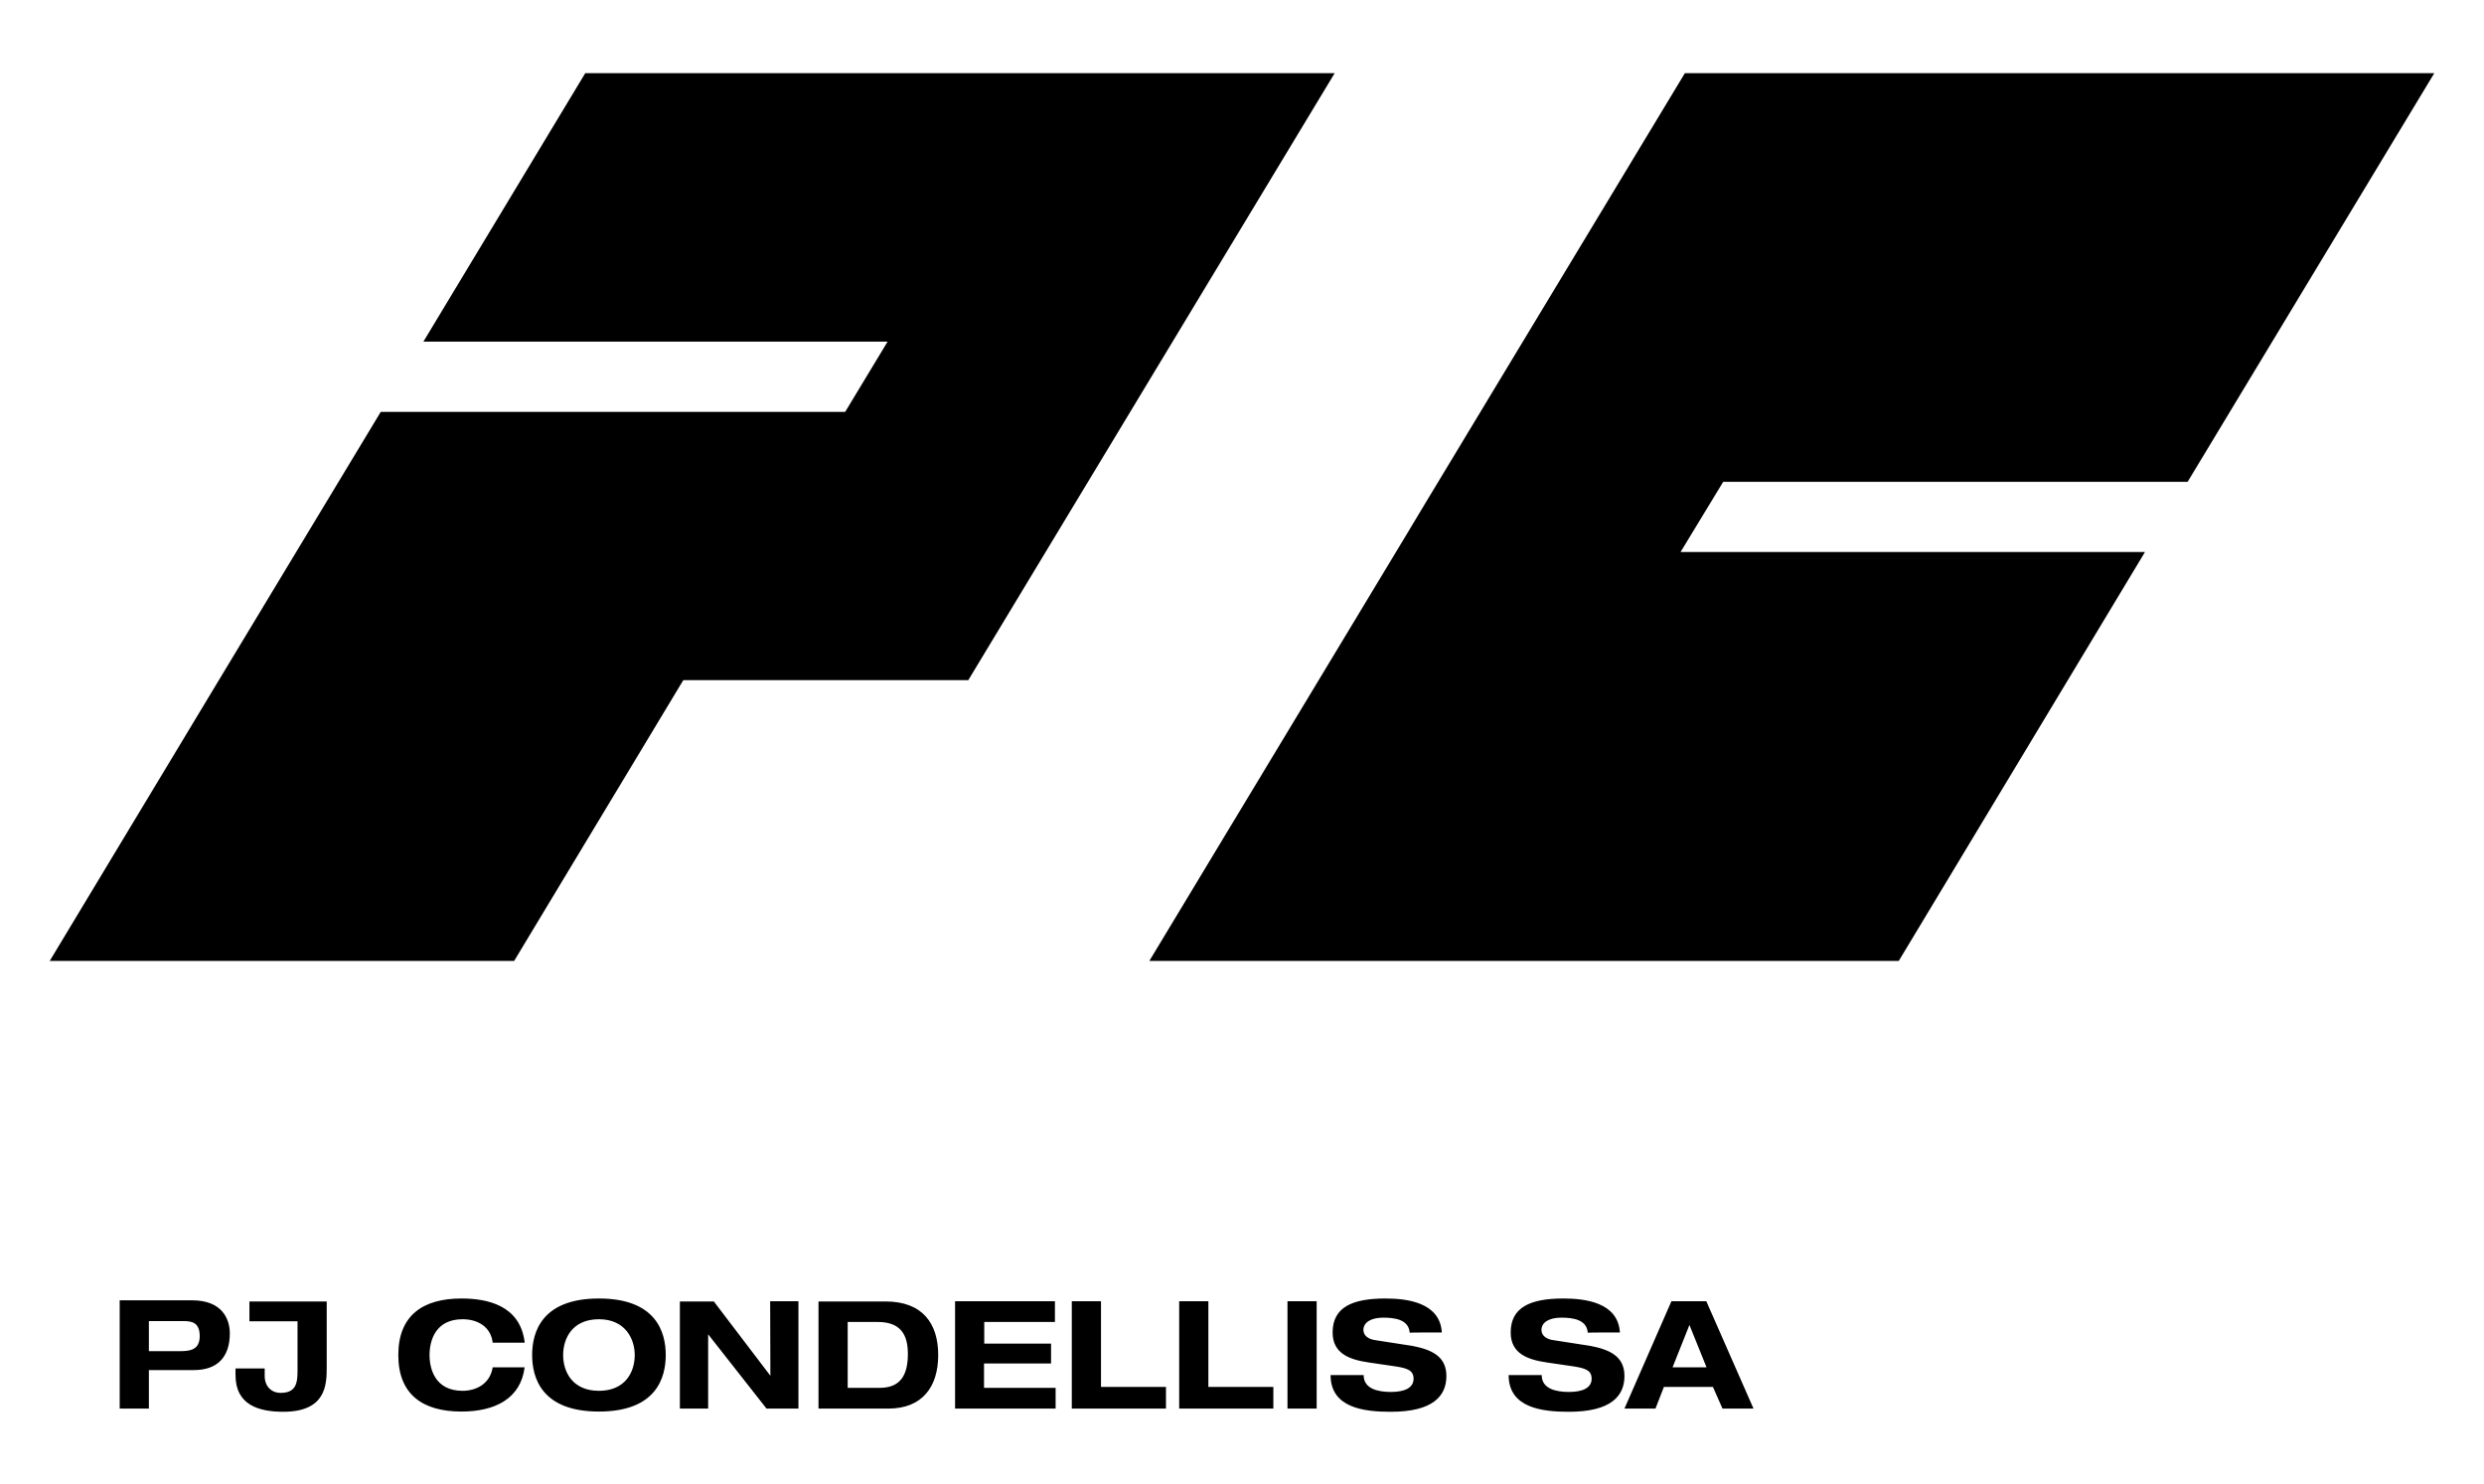 <?xml version="1.0" encoding="utf-8"?>
<!-- Generator: Adobe Illustrator 25.1.0, SVG Export Plug-In . SVG Version: 6.00 Build 0)  -->
<svg version="1.1" id="Layer_1" xmlns="http://www.w3.org/2000/svg" xmlns:xlink="http://www.w3.org/1999/xlink" x="0px" y="0px"
	 width="1089.5px" height="651.3px" viewBox="0 0 1089.5 651.3" style="enable-background:new 0 0 1089.5 651.3;"
	 xml:space="preserve">
<g>
	<g>
		<polygon points="460.4,32.1 256.7,32.1 185.7,149.9 389.3,149.9 370.7,180.7 167,180.7 96,298.4 21.8,421.6 225.5,421.6 
			299.7,298.4 424.7,298.4 585.4,32.1 		"/>
		<polygon points="737.1,242.2 755.8,211.4 959.5,211.4 1067.7,32.1 942.7,32.1 739,32.1 624.9,221.2 616.5,235.2 504.1,421.6 
			707.8,421.6 832.8,421.6 940.8,242.2 		"/>
	</g>
	<g>
		<path d="M755.5,618h13.6l-20.7-47.1h-15.3L712.5,618h13.6l3.7-9.5h21.5L755.5,618z M748.5,599.9h-14.9l7.4-18.6L748.5,599.9z
			 M710.5,584.6c-0.8-13.2-15.3-14.9-24.8-14.9c-14.9,0-23.1,4.1-23.1,14.9c0,9.5,7.8,12,16.1,13.2l11.6,1.7c5,0.8,7.8,1.7,7.8,5.4
			c0,4.1-4.1,5.8-9.9,5.8c-5.4,0-12-1.2-12-7.4h-14.5c0,14.5,14.9,16.1,26.4,16.1c18.6,0,24.4-7,24.4-15.7s-6.6-11.6-14.9-13.2
			l-16.1-2.5c-3.3-0.4-5.4-2.1-5.4-4.5c0-3.3,3.3-5.4,8.7-5.4c5,0,11.2,0.8,11.6,6.6C696.4,584.6,710.5,584.6,710.5,584.6z
			 M632.4,584.6c-0.8-13.2-15.3-14.9-24.8-14.9c-14.9,0-23.1,4.1-23.1,14.9c0,9.5,7.8,12,16.1,13.2l11.6,1.7c5,0.8,7.8,1.7,7.8,5.4
			c0,4.1-4.1,5.8-9.9,5.8c-5.4,0-12-1.2-12-7.4h-14.5c0,14.5,14.9,16.1,26.4,16.1c18.6,0,24.4-7,24.4-15.7s-6.6-11.6-14.9-13.2
			l-16.1-2.5c-3.3-0.4-5.4-2.1-5.4-4.5c0-3.3,3.3-5.4,8.7-5.4c5,0,11.2,0.8,11.6,6.6C618.4,584.6,632.4,584.6,632.4,584.6z
			 M564.7,618h12.8v-47.1h-12.8V618z M517.2,618h41.3v-9.5H530v-37.6h-12.8V618z M470.1,618h41.3v-9.5h-28.5v-37.6h-12.8V618z
			 M418.8,618H463v-9.1h-31.4v-10.7H461v-8.7h-29.3V580h31v-9.1h-43.8V618H418.8z M359,618h30.6c14.9,0,21.9-9.5,21.9-23.5
			s-7-23.5-23.1-23.5H359C359,570.9,359,618,359,618z M371.8,580H385c9.9,0,13.2,5.4,13.2,14c0,9.9-3.7,14.9-12.4,14.9h-14
			C371.8,608.9,371.8,580,371.8,580z M337.9,603.6L337.9,603.6L313.1,571h-14.9v47h12.4v-32.6l0,0l25.6,32.6h14v-47.1h-12.4
			L337.9,603.6L337.9,603.6z M247,594.5c0-7.4,4.1-15.7,15.7-15.7s15.7,8.7,15.7,15.7c0,7.4-4.1,15.7-15.7,15.7S247,601.9,247,594.5
			 M233.4,594.5c0,9.9,4.1,24.8,29.3,24.8s29.3-14.9,29.3-24.8c0-9.9-4.1-24.8-29.3-24.8S233.4,584.6,233.4,594.5 M230.1,588.7
			c-2.1-16.1-16.5-19-27.7-19c-16.9,0-27.7,7.4-27.7,24.8c0,17.3,10.7,24.8,27.7,24.8c14.9,0,26-5.8,27.7-19.4h-14
			c-1.2,7.4-7.4,10.3-13.2,10.3c-12,0-14.5-9.5-14.5-15.7s2.5-15.7,14.5-15.7c6.6,0,12.4,3.3,13.2,10.3h14V588.7z"/>
		<path d="M52.5,618h12.8v-16.9h19.8c10.3,0,15.7-5.8,15.7-16.1c0-6.2-3.3-14.5-16.5-14.5H52.5V618z M65.3,579.6h14.9
			c3.7,0,7.4,0.4,7.4,6.6s-4.5,6.6-8.7,6.6H65.3V579.6z"/>
		<path d="M143.3,599.9v-20.2V571h-12.8h-21.1v8.7h21.1v21.9c0,5.4-0.8,9.5-7.4,9.5c-4.1,0-7-2.9-7-7.4v-3.3h-12.8v2.9
			c0,13.2,10.3,16.1,21.1,16.1C142.9,619.3,143.3,607.7,143.3,599.9"/>
	</g>
</g>
</svg>
